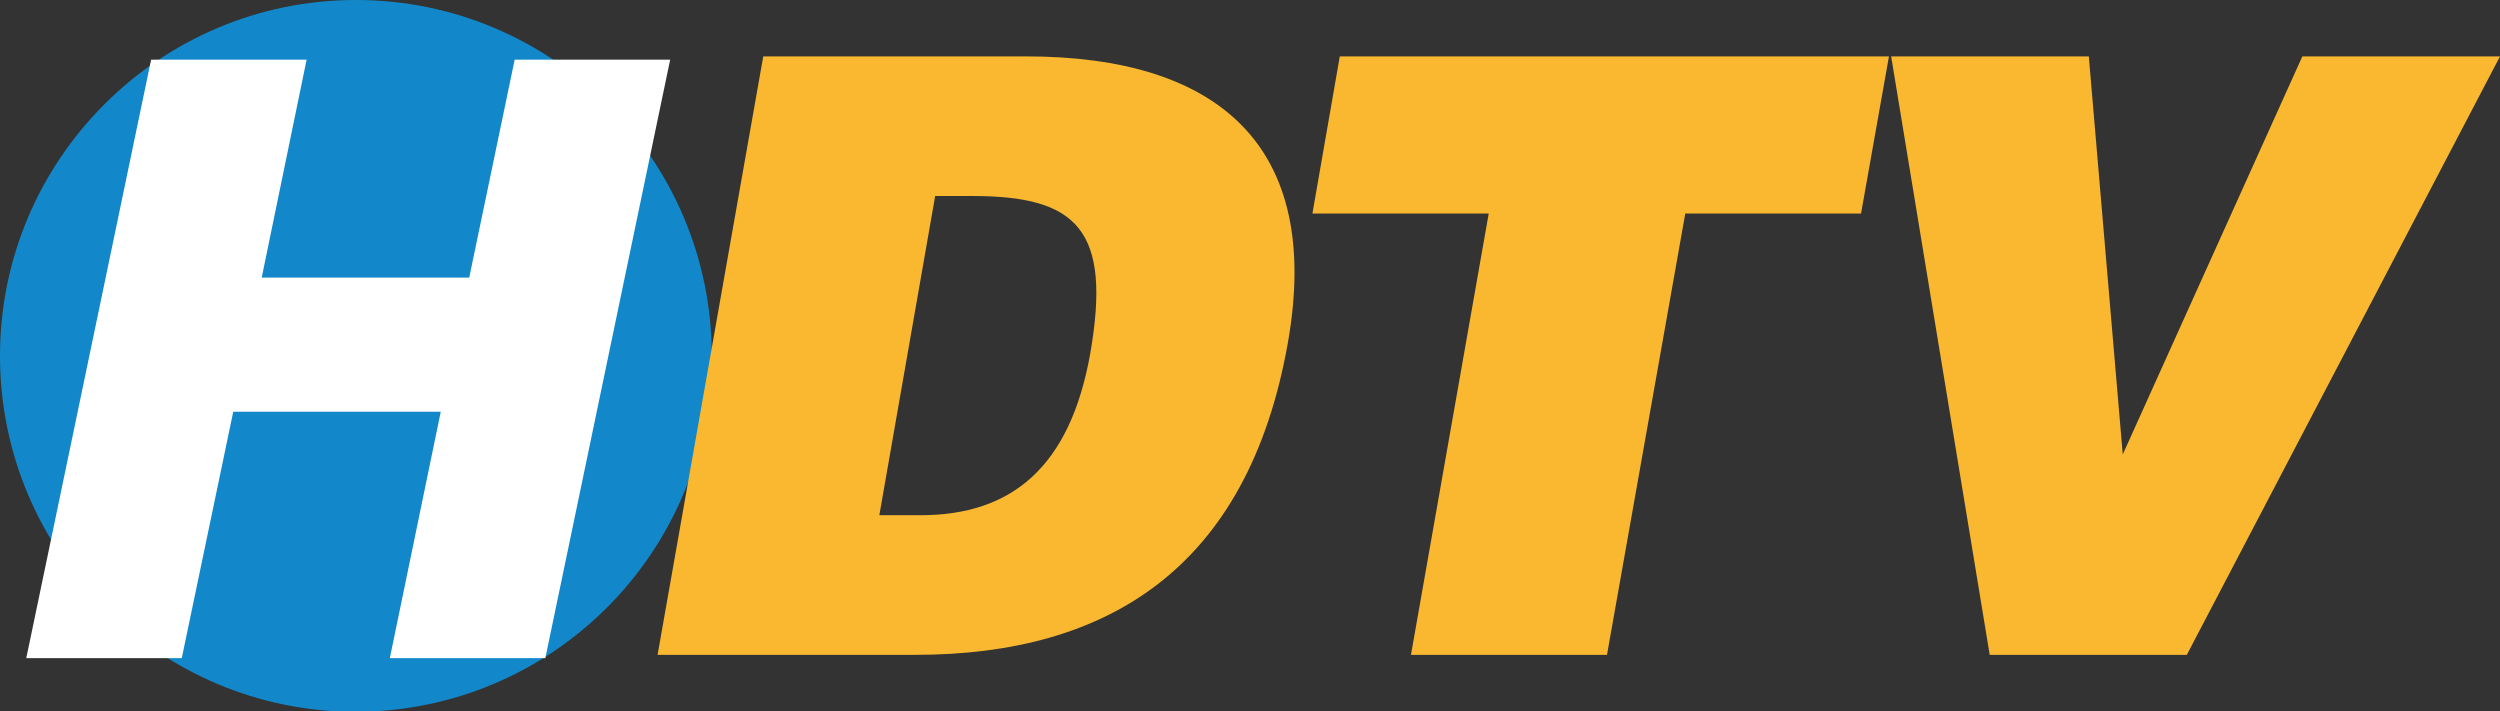 <?xml version="1.0" encoding="UTF-8"?>
<svg id="Layer_2" data-name="Layer 2" xmlns="http://www.w3.org/2000/svg" viewBox="0 0 45.66 12.99">
    <rect x="0" y="0" width="45.66" height="12.99" fill="#333333" stroke="none"/>
    <defs>
        <style>
            .cls-1 {
            fill: #1288ca;
            }

            .cls-1, .cls-2, .cls-3 {
            stroke-width: 0px;
            }

            .cls-2 {
            fill: #fff;
            }

            .cls-3 {
            fill: #f9b830;
            }
        </style>
    </defs>
    <g id="Layer_1-2" data-name="Layer 1">
        <g>
            <path class="cls-1" d="M12.99,6.5c0,3.59-2.91,6.5-6.5,6.5S0,10.08,0,6.5,2.91,0,6.5,0s6.5,2.91,6.5,6.5"/>
            <polygon class="cls-2"
                     points="2.76 1.09 5.6 1.09 4.78 5.07 8.57 5.07 9.4 1.09 12.24 1.09 9.96 12.02 7.12 12.02 8.05 7.52 4.26 7.52 3.32 12.02 .48 12.02 2.76 1.09"/>
            <path class="cls-3"
                  d="M12.01,11.96l1.93-10.93h4.8c3.52,0,5.42,1.64,4.78,5.24-.73,4.11-3.29,5.69-6.8,5.69h-4.71ZM16.05,9.41h.76c1.67,0,2.73-.88,3.1-2.94.4-2.28-.24-2.89-2.15-2.89h-.68l-1.02,5.83Z"/>
            <polygon class="cls-3"
                     points="24.47 1.03 34.5 1.03 33.99 3.9 30.78 3.9 29.35 11.96 25.77 11.96 27.19 3.9 23.97 3.9 24.47 1.03"/>
            <polygon class="cls-3"
                     points="34.54 1.03 38.15 1.03 38.77 8.3 42.05 1.03 45.66 1.03 39.94 11.96 36.34 11.96 34.54 1.03"/>
        </g>
    </g>
</svg>
